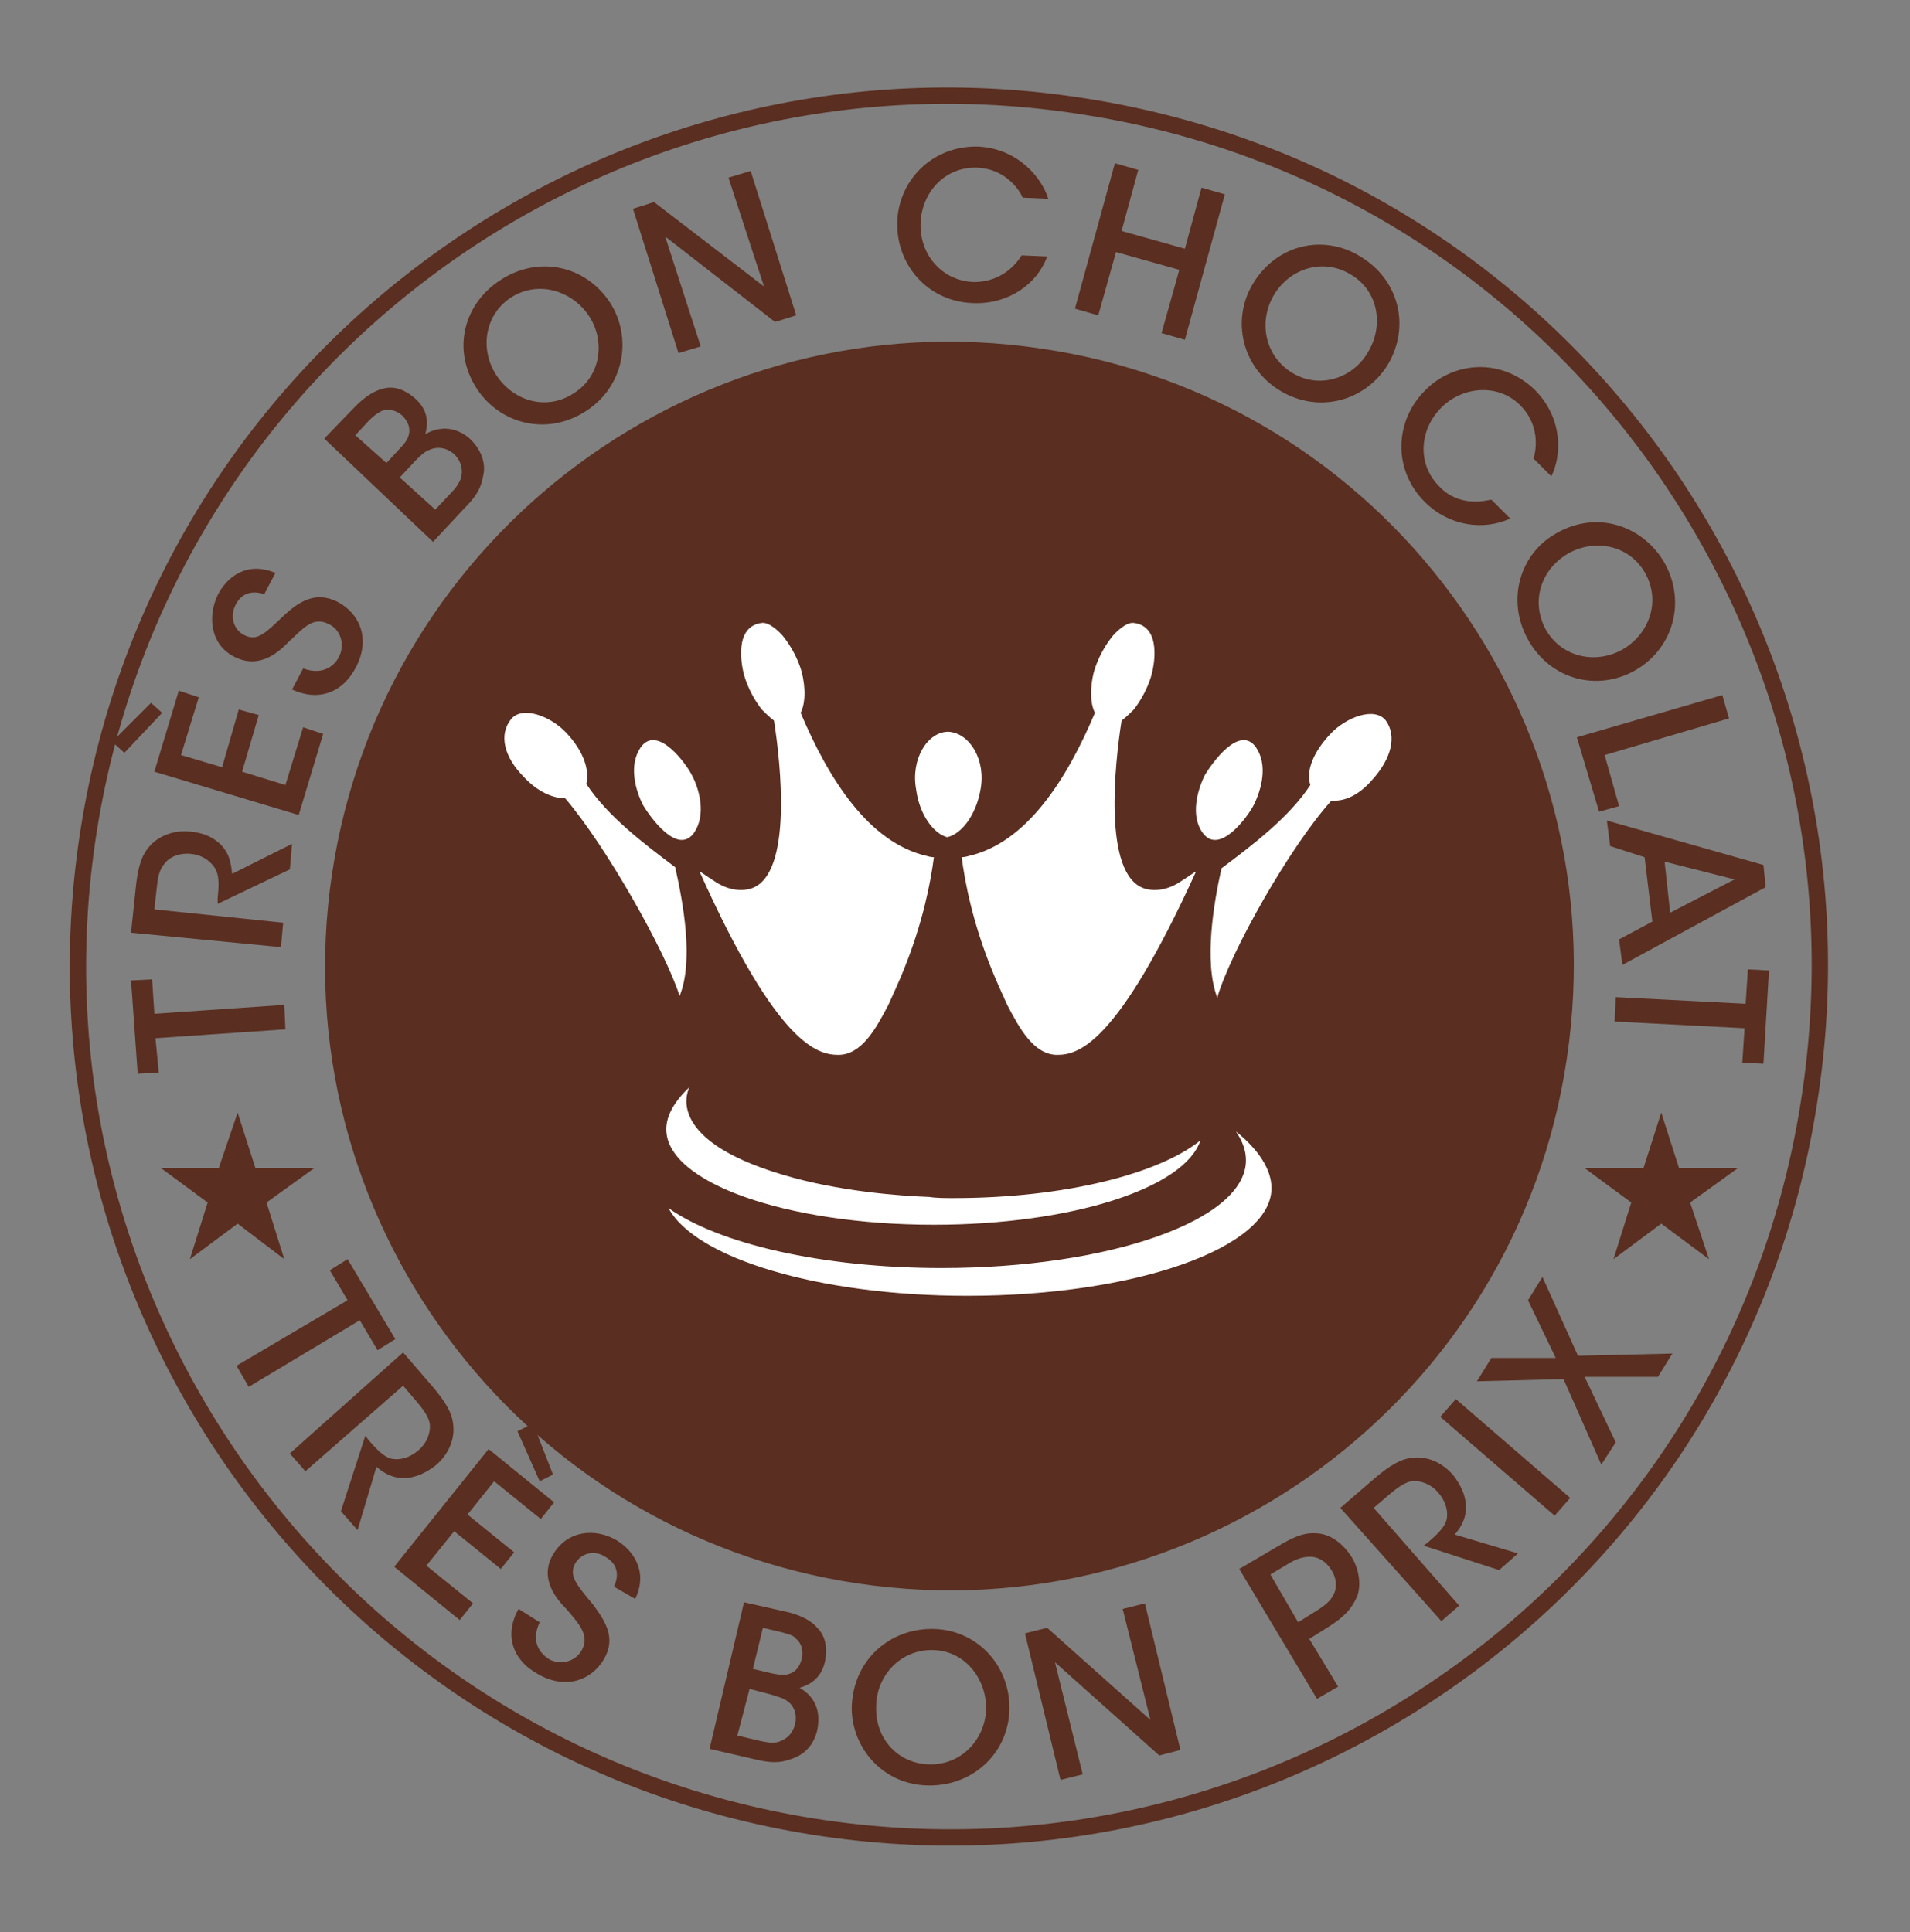 <?xml version="1.0" encoding="utf-8"?>
<!-- Generator: Adobe Illustrator 27.5.0, SVG Export Plug-In . SVG Version: 6.00 Build 0)  -->
<svg version="1.1" id="Calque_1" xmlns="http://www.w3.org/2000/svg" xmlns:xlink="http://www.w3.org/1999/xlink" x="0px" y="0px"
	 viewBox="0 0 172 174" style="enable-background:new 0 0 172 174;" xml:space="preserve">
<rect x="0" y="0" width="172" height="174" fill="#808080" stroke="none"/>
<style type="text/css">
	.st0{fill:none;stroke:#5A2E20;stroke-width:1.47;}
	.st1{fill:#5A2E20;}
	.st2{fill:#FFFFFF;}
</style>
<g>
	<path class="st0" d="M73.2,164.5c42.8,6.8,83-22.4,89.7-65.2c6.8-42.8-22.4-83-65.2-89.7C55,2.8,14.8,31.9,8,74.7
		S30.5,157.7,73.2,164.5z"/>
	<path class="st1" d="M77.2,142.6c30.7,4.6,59.4-16.6,63.9-47.3c4.6-30.7-16.6-59.4-47.3-63.9C63.1,26.8,34.5,48,29.9,78.7
		C25.3,109.4,46.5,138,77.2,142.6"/>
</g>
<polygon class="st1" points="23,105.2 21.4,100.2 19.7,105.2 14.5,105.2 18.7,108.3 17.1,113.4 21.4,110.2 25.6,113.4 24,108.3 
	28.3,105.2 "/>
<polygon class="st1" points="151.2,105.2 149.6,100.2 148,105.2 142.7,105.2 146.9,108.3 145.3,113.4 149.6,110.2 153.9,113.4 
	152.2,108.3 156.5,105.2 "/>
<g>
	<path class="st1" d="M144.2,131.9l1.3-2l-2.8-5.9l6.6,0l1.3-2.1l-8.5,0.2l-3.2-7.1l-1.3,2.1l2.5,5.2l-5.8,0l-1.3,2.1l7.8-0.2
		L144.2,131.9z M140,136.5l1.4-1.6l-10.3-8.9l-1.4,1.6L140,136.5z M129.8,146l1.6-1.4l-7.7-8.8l1.4-1.2c0.7-0.6,1.4-1.1,2-1.2
		c0.9-0.1,1.8,0.3,2.4,1c0.6,0.7,0.9,1.5,0.8,2.3c-0.1,0.8-1,1.6-1.7,2.2l-0.4,0.3l6.8,2.2l1.7-1.5l-5.7-1.7c0.7-0.8,1.1-1.7,1-2.8
		c-0.1-0.9-0.5-1.7-1.1-2.5c-1-1.2-2.4-1.8-3.8-1.6c-0.9,0.1-1.9,0.6-3.5,2l-2.9,2.5L129.8,146z M114.4,141.8l1.5-0.9
		c0.8-0.5,1.4-0.7,2.1-0.7c0.7,0,1.4,0.4,1.9,1.2c0.5,0.8,0.5,1.6,0.2,2.2c-0.3,0.6-0.8,1-1.6,1.5l-1.6,1L114.4,141.8z M111.6,141.3
		l7,11.7l1.9-1.1l-2.6-4.3l1.6-1c1.6-1,2.2-1.7,2.7-2.8c0.4-1,0.2-2.5-0.5-3.6c-0.7-1.1-1.8-2-3-2.1c-1-0.1-1.9,0.1-3.7,1.2
		L111.6,141.3z M94.3,146.6l-2,0.5l3.2,13.2l2-0.5L95,149.7l9.4,8.4l1.9-0.5l-3.2-13.2l-2,0.5l2.5,10L94.3,146.6z M78.9,153.7
		c0-2.7,2.1-5.1,5-5.1c3,0,4.9,2.6,4.9,5.2c0,2.6-2,5.1-5,5.1C80.9,158.9,78.8,156.6,78.9,153.7L78.9,153.7z M76.7,153.8
		c0,3.7,2.9,7,7,7c4.1,0,7.2-3.1,7.2-7c0-3.9-3-7.1-7-7.1C80.1,146.7,76.8,149.5,76.7,153.8L76.7,153.8z M67.5,152.1l1.9,0.5
		c0.6,0.2,1.1,0.3,1.5,0.6c0.6,0.4,0.9,1.2,0.7,2.1c-0.3,1-0.9,1.4-1.6,1.6c-0.5,0.1-1,0-1.5-0.1l-2.1-0.5L67.5,152.1z M68.7,146.6
		l1.7,0.4c0.7,0.2,1.1,0.3,1.3,0.6c0.4,0.3,0.7,1,0.5,1.8c-0.2,0.7-0.5,1.2-1.3,1.4c-0.4,0.1-0.9,0-1.4-0.1l-1.7-0.4L68.7,146.6z
		 M63.9,157.5l3.9,0.9c1.6,0.4,2.4,0.4,3.5,0c1.2-0.4,2-1.3,2.3-2.6c0.1-0.6,0.5-2.6-1.6-3.8c1.1-0.3,2-1,2.3-2.4
		c0.2-1.1,0.1-2.2-0.7-3c-0.5-0.6-1.4-1.1-2.6-1.4l-4-0.9L63.9,157.5z M46.7,144.9c-1.3,2.3-0.6,4.6,1.8,5.9
		c2.5,1.4,4.8,0.5,5.9-1.4c1.1-1.9,0.1-3.4-1-4.9c-1.5-1.8-2.2-2.6-1.6-3.7c0.6-1,1.8-1.2,2.7-0.6c1.4,0.8,1.1,2,0.8,2.7l1.9,1.1
		c1.2-2.5-0.2-4.4-1.7-5.3c-1.9-1.1-4.4-0.9-5.7,1.3c-1.3,2.2,0.4,4.1,1.2,4.9c1.2,1.4,2.1,2.4,1.4,3.7c-0.6,1.1-2,1.4-3,0.8
		c-0.6-0.4-1.7-1.4-0.8-3.3L46.7,144.9z M48,128.2l-1.4,0.7l2,4.5l1.2-0.6L48,128.2z M35.5,141.1l5.9,4.8l1.2-1.5l-4.2-3.4l2.5-3.1
		l4.2,3.4l1.2-1.5l-4.2-3.4l2.4-3l4.2,3.4l1.2-1.5l-5.9-4.8L35.5,141.1z M26.1,130.9l1.4,1.6l8.8-7.7l1.2,1.4c0.6,0.7,1.1,1.4,1.2,2
		c0.1,0.9-0.3,1.8-1,2.4c-0.7,0.6-1.5,0.9-2.3,0.8c-0.8-0.1-1.6-1-2.2-1.7l-0.3-0.4l-2.2,6.8l1.5,1.7l1.7-5.7c0.8,0.7,1.7,1.1,2.8,1
		c0.9-0.1,1.7-0.5,2.5-1.1c1.2-1,1.8-2.4,1.6-3.8c-0.1-0.9-0.6-1.9-2-3.5l-2.5-2.9L26.1,130.9z M21.3,123l1.1,1.9l10-6l1.6,2.7
		l1.6-1l-4.3-7.2l-1.6,1l1.6,2.7L21.3,123z"/>
	<path class="st1" d="M145.5,89.8l-0.1,2.2l11.7,0.6l-0.2,3.1l1.9,0.1l0.5-8.4l-1.9-0.1l-0.2,3.1L145.5,89.8z M150.4,82.2l-0.5-4.6
		l6.3,1.6L150.4,82.2z M148.1,77.2l0.7,5.8l-3,1.6l0.3,2.3l12.9-7l-0.2-2l-14.1-4l0.3,2.3L148.1,77.2z M142,66.4l2,6.7l1.8-0.5
		l-1.3-4.6l11.2-3.3l-0.6-2.1L142,66.4z M141.3,49.8c2.4-1.3,5.5-0.7,6.9,1.9c1.4,2.6,0.2,5.5-2.1,6.8c-2.3,1.3-5.4,0.8-6.9-1.8
		C137.8,54.1,138.8,51.2,141.3,49.8L141.3,49.8z M140.2,48c-3.3,1.8-4.6,6-2.6,9.6c2,3.6,6.2,4.7,9.6,2.8c3.4-1.9,4.7-6.1,2.7-9.7
		C148,47.4,143.9,45.9,140.2,48L140.2,48z M134.3,45c-0.6,0.1-2.9,0.7-4.7-1.2c-2-2-1.8-5.1,0.2-7.1c1.9-1.9,5.1-2.2,7.1-0.2
		c1.7,1.7,1.5,3.8,1.2,4.8l1.6,1.6c0.9-1.8,1.1-5.1-1.4-7.7c-3-3-7.4-2.7-10,0c-2.7,2.7-2.9,7.1,0,10c2.2,2.2,5.3,2.6,7.7,1.5
		L134.3,45z M114.7,26.6c1.4-2.4,4.4-3.4,6.9-1.9c2.6,1.5,3,4.7,1.6,7c-1.3,2.3-4.3,3.4-6.8,1.9C113.9,32.1,113.3,29,114.7,26.6
		L114.7,26.6z M112.8,25.6c-1.9,3.2-1,7.5,2.5,9.6c3.5,2.1,7.7,0.9,9.7-2.4c2-3.4,1-7.6-2.5-9.7C119.3,21.1,115,21.9,112.8,25.6
		L112.8,25.6z M98.9,28.4l1.6-5.7l5.7,1.6l-1.6,5.7l2.1,0.6l3.6-13.1l-2.1-0.6l-1.5,5.5l-5.7-1.6l1.5-5.5l-2.1-0.6l-3.6,13.1
		L98.9,28.4z M92,23c-0.3,0.5-1.6,2.4-4.3,2.4c-2.9-0.1-4.9-2.5-4.8-5.3c0.1-2.8,2.2-5.1,5.1-5c2.4,0.1,3.7,1.8,4.1,2.7l2.3,0.1
		c-0.6-1.9-2.7-4.5-6.3-4.7c-4.2-0.1-7.2,3.1-7.3,6.8c-0.1,3.9,2.8,7.2,6.9,7.3c3.1,0.1,5.7-1.7,6.6-4.2L92,23z M58.9,18.2L57,18.8
		l4.1,13l2-0.6l-3.2-9.9l9.9,7.7l1.9-0.6l-4.1-13l-2,0.6l3.2,9.8L58.9,18.2z M44.7,33.8c-1.5-2.3-1.1-5.4,1.3-7
		c2.5-1.6,5.5-0.6,7,1.6c1.5,2.2,1.2,5.4-1.3,7C49.3,37,46.3,36.2,44.7,33.8L44.7,33.8z M43,35.1c2.1,3.1,6.3,4.2,9.8,1.9
		c3.4-2.2,4.2-6.6,2.1-9.8c-2.2-3.3-6.4-4.2-9.8-2C41.8,27.3,40.6,31.5,43,35.1L43,35.1z M36,43l1.4-1.5c0.5-0.5,0.8-0.8,1.3-1
		c0.7-0.3,1.5-0.2,2.2,0.4c0.7,0.7,0.8,1.5,0.6,2.2c-0.2,0.5-0.5,0.9-0.8,1.2l-1.5,1.6L36,43z M32,39.2l1.2-1.3
		c0.5-0.5,0.8-0.7,1.2-0.9c0.5-0.2,1.2-0.1,1.8,0.4c0.5,0.5,0.8,1.1,0.6,1.8c-0.1,0.4-0.4,0.8-0.8,1.2l-1.2,1.3L32,39.2z M39,48.8
		l2.7-2.9c1.2-1.2,1.6-1.9,1.8-3c0.3-1.2-0.2-2.4-1.1-3.3c-0.4-0.4-2-1.7-4.1-0.5c0.3-1.1,0.2-2.2-0.9-3.2c-0.8-0.7-1.8-1.2-2.9-0.9
		c-0.8,0.2-1.6,0.7-2.5,1.6l-2.8,2.9L39,48.8z M26.3,62.1c2.4,1.1,4.6,0.3,5.8-2.1c1.3-2.6,0.2-4.8-1.7-5.8c-2-1-3.5,0-4.8,1.2
		c-1.7,1.6-2.4,2.4-3.6,1.8c-1-0.5-1.3-1.7-0.8-2.7c0.7-1.4,1.9-1.2,2.6-1l1-1.9c-2.6-1.1-4.4,0.4-5.2,2c-0.9,1.9-0.7,4.5,1.6,5.6
		c2.3,1.1,4-0.6,4.8-1.4c1.4-1.3,2.2-2.3,3.6-1.6c1.1,0.5,1.5,1.9,0.9,3c-0.3,0.6-1.3,1.7-3.2,1L26.3,62.1z M10.1,66.8l1.1,1
		l3.4-3.6l-1-0.9L10.1,66.8z M26.9,73.4l2.2-7.3l-1.8-0.6l-1.6,5.2l-3.9-1.2l1.5-5.1l-1.8-0.5L20,69.1l-3.7-1.1l1.6-5.2l-1.8-0.6
		l-2.2,7.3L26.9,73.4z M25.3,85.3l0.2-2.2l-11.6-1.2l0.2-1.8c0.1-1,0.2-1.7,0.7-2.3c0.5-0.7,1.5-1,2.4-0.9c0.9,0.1,1.6,0.5,2.1,1.2
		c0.5,0.7,0.4,1.8,0.3,2.8l0,0.5l6.5-3.1l0.2-2.3l-5.4,2.7c-0.1-1.1-0.3-2-1.2-2.8c-0.7-0.6-1.5-0.9-2.5-1c-1.5-0.2-3,0.4-3.8,1.4
		c-0.6,0.7-1,1.7-1.2,3.9l-0.4,3.8L25.3,85.3z M25.7,92.7l-0.1-2.2l-11.7,0.8l-0.2-3.1l-1.9,0.1l0.6,8.4l1.9-0.1L14,93.5L25.7,92.7z
		"/>
	<path class="st2" d="M62.5,75c1.1-1.6,0.5-3.9-0.2-5.2c-0.5-1-3.1-4.6-4.6-2.5c-1.1,1.6-0.5,3.8,0.2,5.2C58.5,73.5,61,77.1,62.5,75
		"/>
	<path class="st2" d="M85.3,75.4L85.3,75.4c1.3-0.3,2.6-2,3-4.3c0.5-2.7-1-5.1-2.9-5.2c-1.9,0-3.4,2.5-2.9,5.2
		C82.8,73.4,84.1,75.1,85.3,75.4"/>
	<path class="st2" d="M112.9,72.5c0.7-1.4,1.3-3.6,0.2-5.2c-1.5-2.1-4,1.5-4.6,2.5c-0.7,1.4-1.3,3.7-0.2,5.2
		C109.8,77.1,112.4,73.5,112.9,72.5"/>
	<path class="st2" d="M61.2,89.7c1.3-3.2,0.3-8.5-0.4-11.6c-2.8-2.1-6.1-4.6-8-7.5c0.3-1.2-0.2-2.9-1.8-4.6c-1.4-1.5-4-2.5-5-1.2
		c-1.1,1.4-0.6,3.4,1.2,5.2c1.2,1.3,2.6,1.9,3.7,1.9C54.5,76.1,59.9,85.6,61.2,89.7L61.2,89.7z"/>
	<path class="st2" d="M124.8,64.9c-1-1.3-3.6-0.3-5,1.2c-1.6,1.7-2.2,3.4-1.8,4.6c-1.9,2.9-5.2,5.4-8,7.5c-0.7,3.1-1.6,8.4-0.4,11.6
		l0,0.1c1.2-4.2,6.6-13.7,10.3-17.8c1.2,0.1,2.5-0.5,3.7-1.9C125.3,68.3,125.8,66.3,124.8,64.9"/>
	<path class="st2" d="M111.3,101.9c0.6,0.9,0.9,1.7,0.9,2.6c0,5.4-12.3,9.7-27.4,9.7c-10.8,0-20.1-2.2-24.6-5.4
		c2.4,4.5,13.5,7.9,26.9,7.9c15.1,0,27.4-4.3,27.4-9.7C114.5,105.3,113.3,103.5,111.3,101.9"/>
	<path class="st2" d="M84.1,110.3c12.4,0,22.6-3.3,24-7.6c-3.7,3-12.2,5.2-22.2,5.2c-0.8,0-1.6,0-2.2-0.1c-2.7-0.1-8.2-0.5-13.2-2
		c-11.1-3.3-8.4-7.9-8.4-7.9c-1.4,1.3-2.1,2.6-2.1,3.8C60,106.5,70.8,110.3,84.1,110.3"/>
	<path class="st2" d="M75.5,95c2.1,0,3.4-2.4,4.5-4.5c0.5-1.1,1-2.2,1.4-3.2c1.7-4.2,2.4-7.8,2.7-10.1c-0.3,0-0.6-0.1-0.6-0.1
		c-5.3-1.2-8.9-7-11.4-12.9c0.6-1.2,0.3-3.1,0-4c-0.3-0.9-0.8-1.9-1.5-2.8c-0.3-0.4-1.3-1.4-2-1.3c-2.5,0.3-1.9,3.8-1.5,5
		c0.3,0.9,0.8,1.9,1.5,2.8c0.2,0.2,0.7,0.7,1.1,1c0.6,3.8,1.7,13.8-2,15.1c-0.9,0.3-2.1,0.2-3.3-0.6c-0.5-0.3-1.3-0.9-1.4-0.9
		C70,94.1,73.6,95,75.5,95"/>
	<path class="st2" d="M95.2,95c-2.1,0-3.4-2.4-4.5-4.5c-0.5-1.1-1-2.2-1.4-3.2c-1.7-4.2-2.4-7.8-2.7-10.1c0.3,0,0.6-0.1,0.6-0.1
		c5.3-1.2,8.9-7,11.4-12.9c-0.6-1.2-0.3-3.1,0-4c0.3-0.9,0.8-1.9,1.5-2.8c0.3-0.4,1.3-1.4,2-1.3c2.5,0.3,1.9,3.8,1.5,5
		c-0.3,0.9-0.8,1.9-1.5,2.8c-0.2,0.2-0.7,0.7-1.1,1c-0.6,3.8-1.7,13.8,2,15.1c0.9,0.3,2.1,0.2,3.3-0.6c0.5-0.3,1.3-0.9,1.4-0.9
		C100.6,94.1,97.1,95,95.2,95"/>
</g>
</svg>
